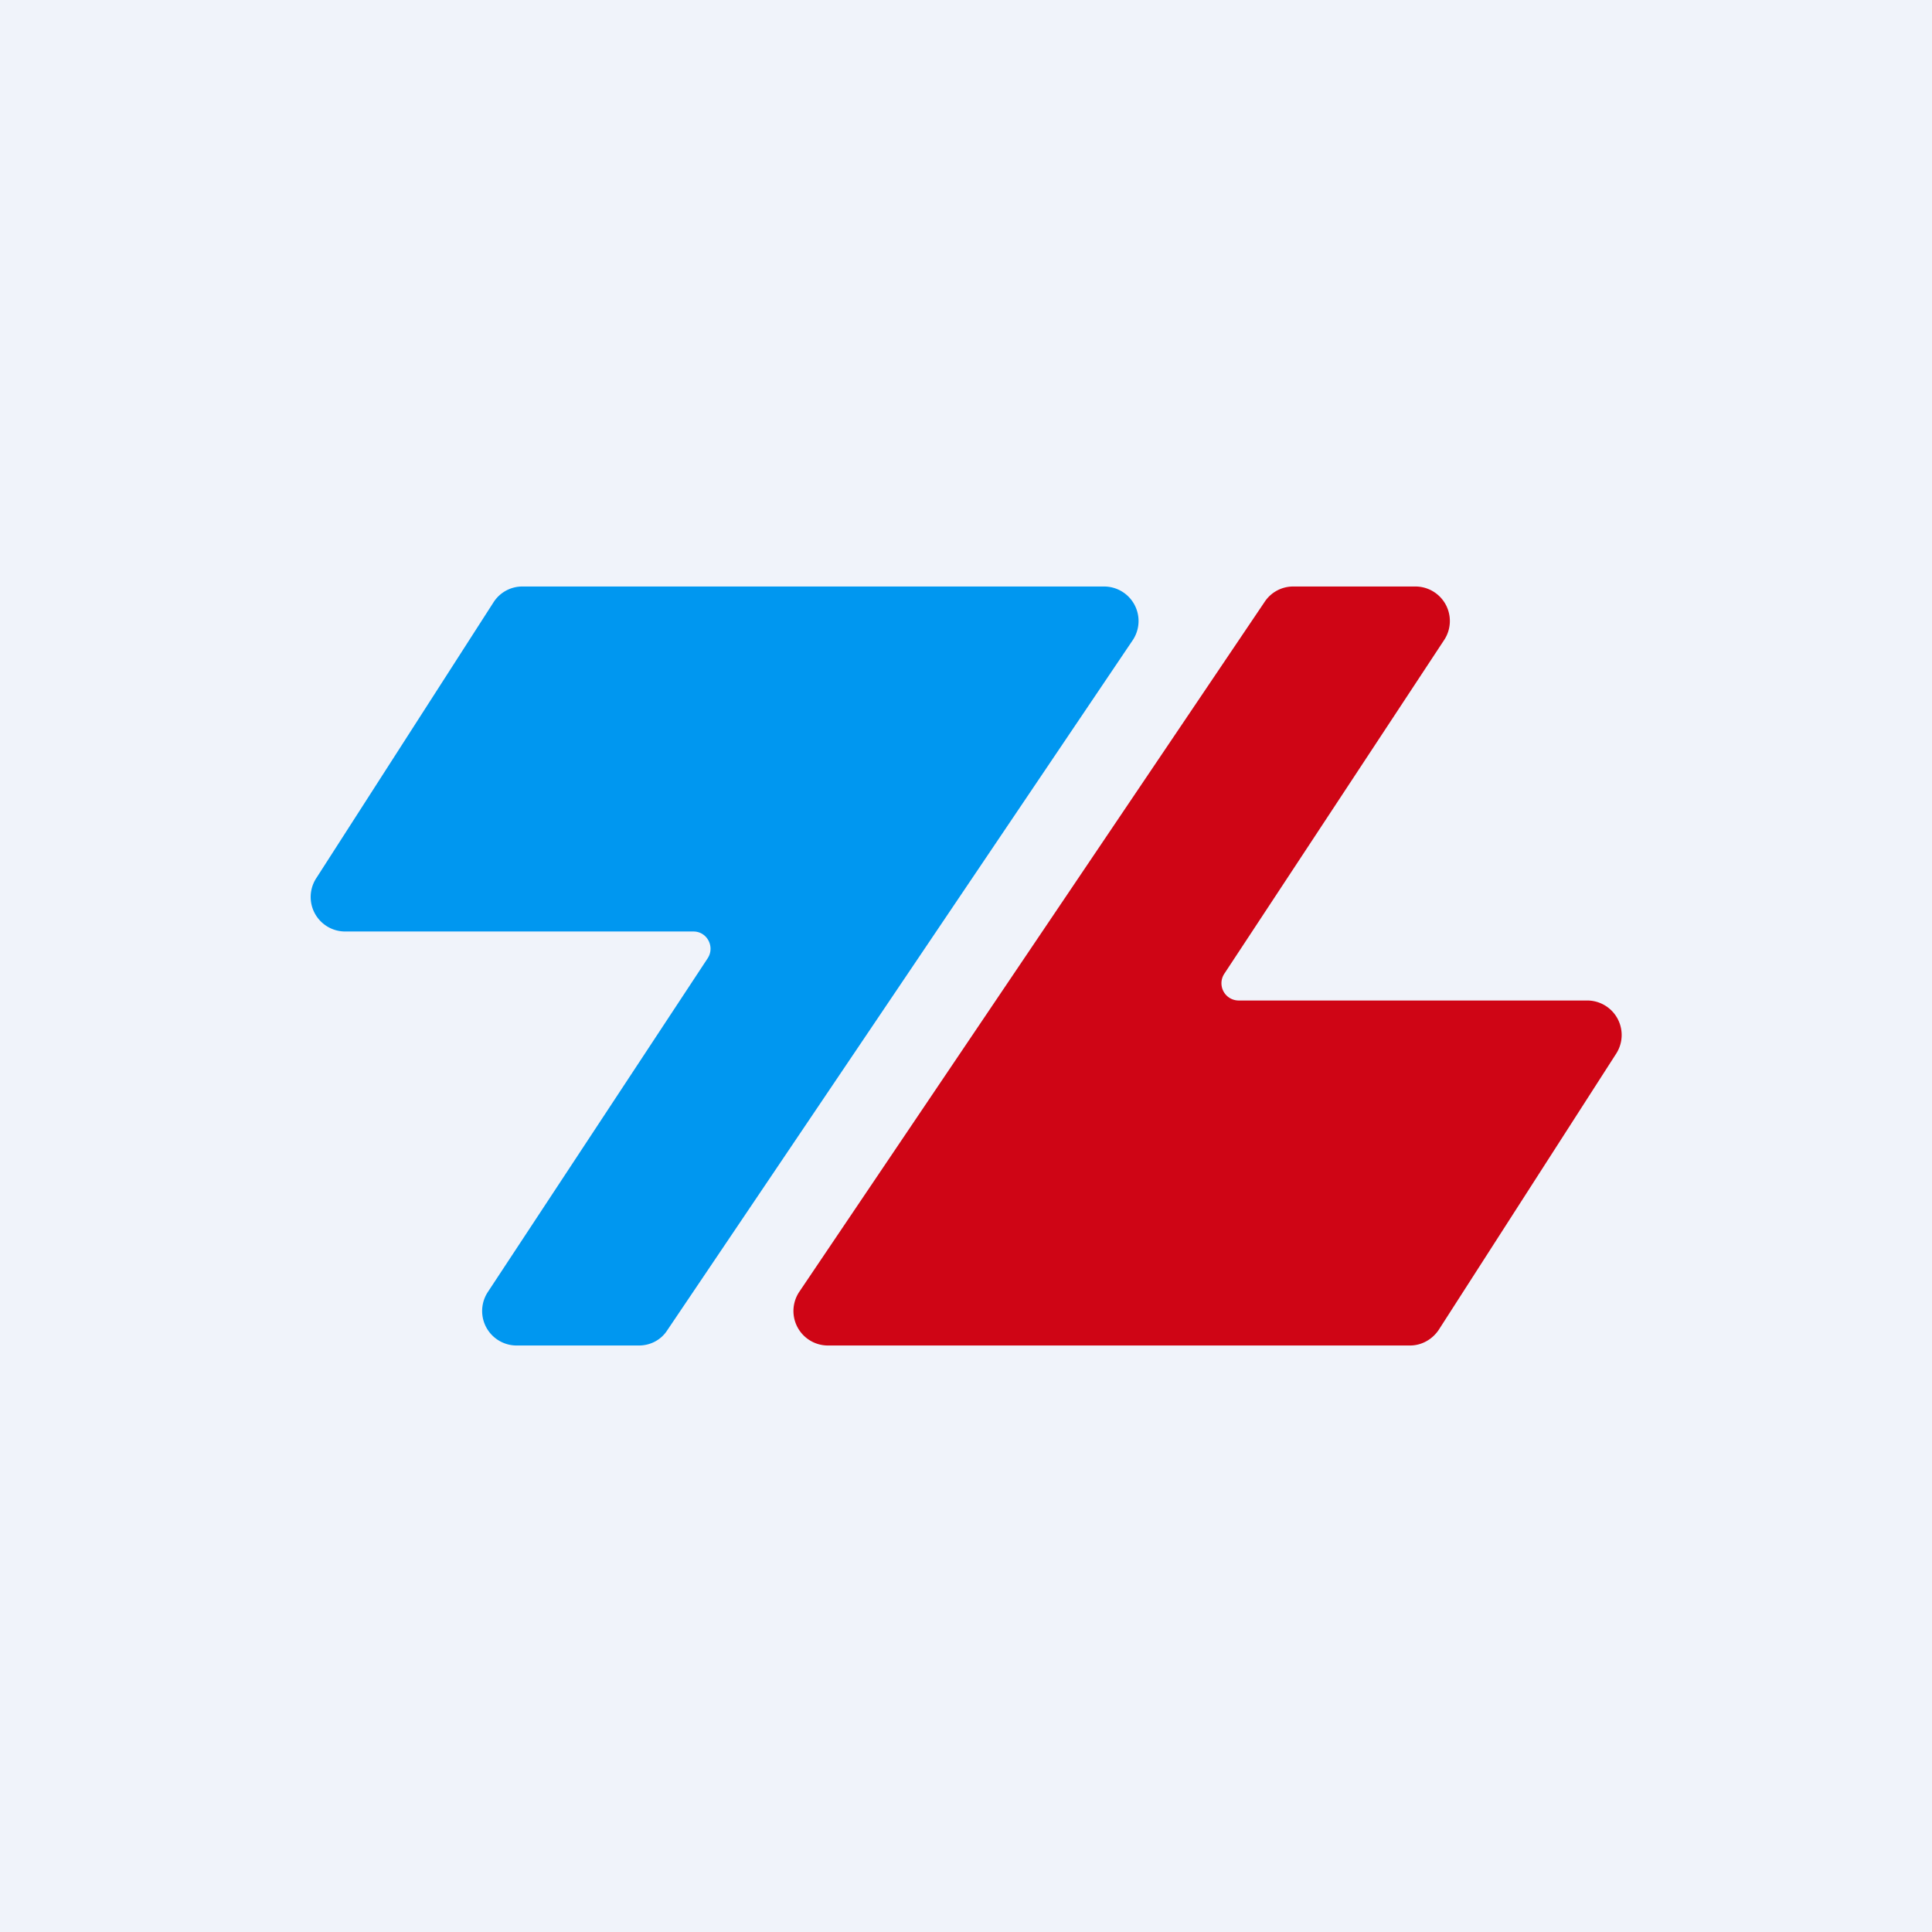 <!-- by TradingView --><svg width="56" height="56" viewBox="0 0 56 56" xmlns="http://www.w3.org/2000/svg"><path fill="#F0F3FA" d="M0 0h56v56H0z"/><path d="M32 17H15.14a.99.99 0 0 0-.83.45l-5.14 8A1 1 0 0 0 10 27H20.1c.4 0 .63.45.41.78l-6.37 9.67a1 1 0 0 0 .82 1.55h3.56c.33 0 .64-.16.82-.44l13.49-20A1 1 0 0 0 32 17Z" fill="#0097F0"/><path d="M24 39h16.87c.33 0 .64-.17.83-.45l5.14-8A1 1 0 0 0 46 29H35.9a.5.5 0 0 1-.41-.78l6.37-9.67a1 1 0 0 0-.82-1.55h-3.56a.99.99 0 0 0-.82.44l-13.49 20A1 1 0 0 0 24 39Z" fill="#CF0515"/></svg>
